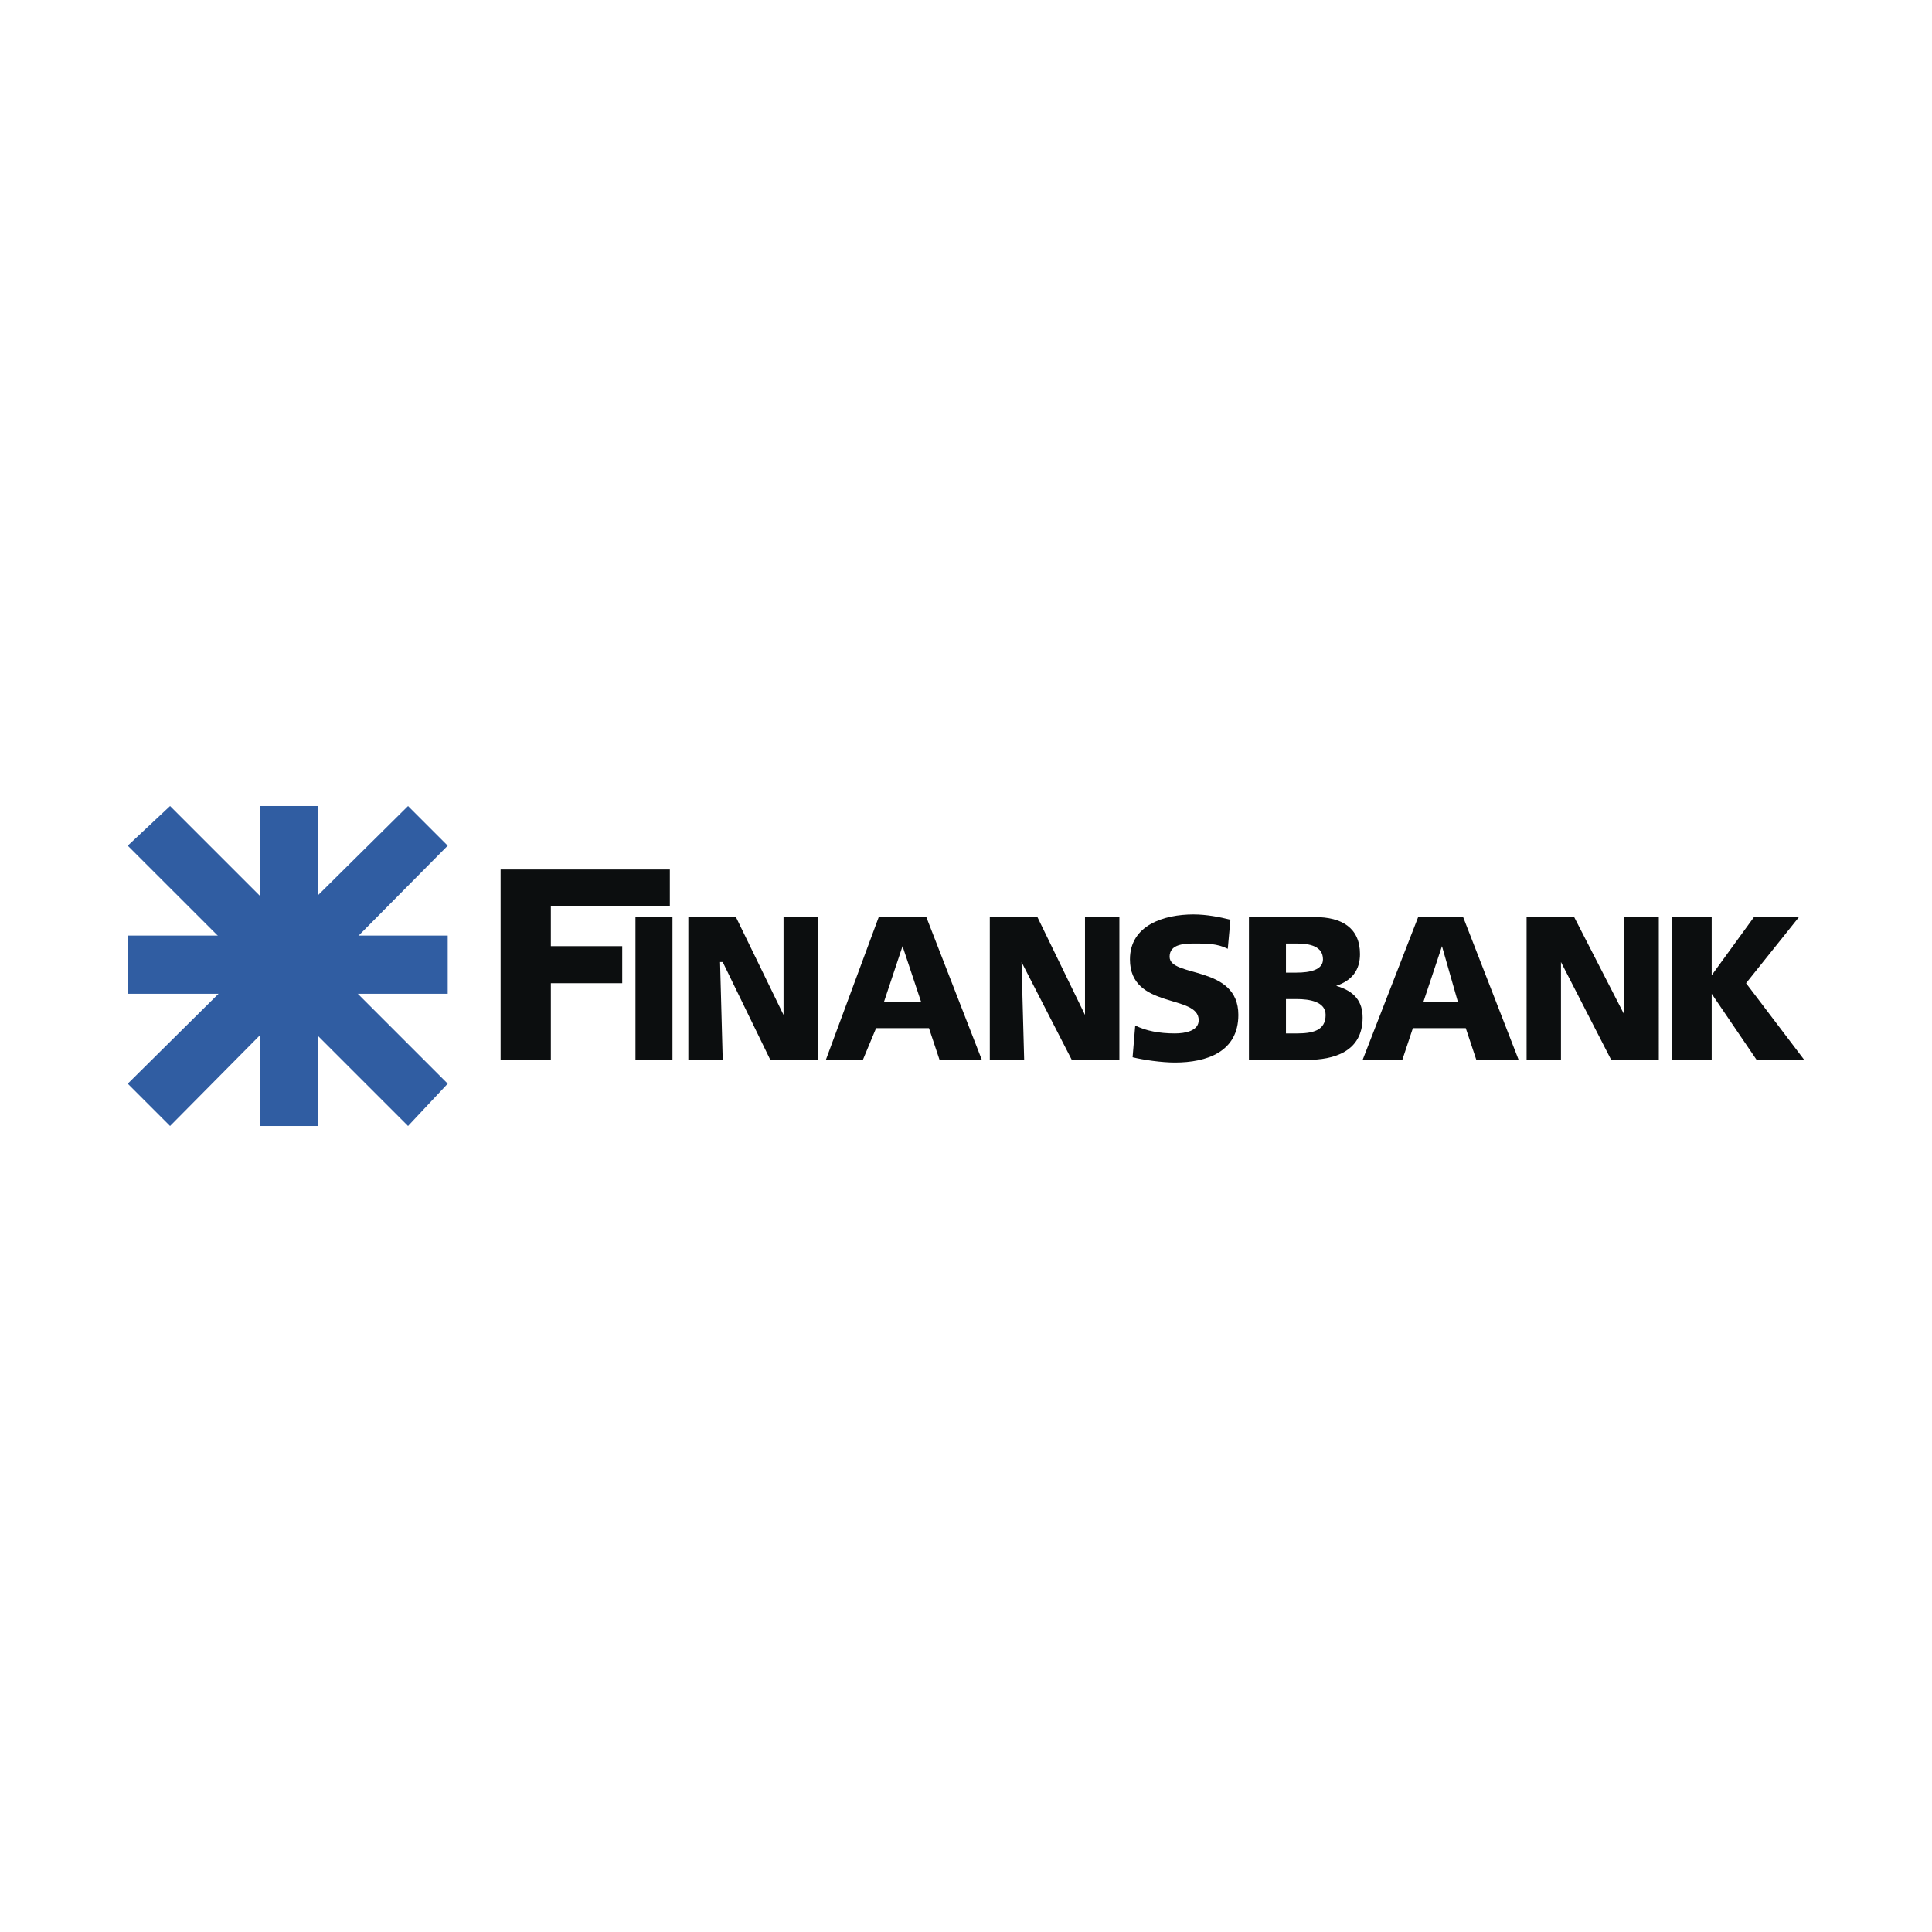 <?xml version="1.0" encoding="utf-8"?>
<!-- Generator: Adobe Illustrator 25.2.0, SVG Export Plug-In . SVG Version: 6.00 Build 0)  -->
<svg version="1.1" id="katman_1" xmlns="http://www.w3.org/2000/svg" xmlns:xlink="http://www.w3.org/1999/xlink" x="0px" y="0px"
	 viewBox="0 0 2500 2500" style="enable-background:new 0 0 2500 2500;" xml:space="preserve">
<style type="text/css">
	.st0{fill-rule:evenodd;clip-rule:evenodd;fill:#FFFFFF;fill-opacity:0;}
	.st1{fill-rule:evenodd;clip-rule:evenodd;fill:#305DA2;}
	.st2{fill-rule:evenodd;clip-rule:evenodd;fill:#0C0E0F;}
</style>
<g>
	<path class="st0" d="M132.45,132.45h2235.11v2235.11H132.45V132.45z"/>
	<path class="st1" d="M165.31,1210.64h414.04v75.29H165.31V1210.64L165.31,1210.64z"/>
	<path class="st1" d="M336.4,1042.99h75.28v414.03H336.4V1042.99z"/>
	<path class="st1" d="M528.02,1457.01l-362.71-362.7l54.75-51.33l359.29,359.29L528.02,1457.01z"/>
	<path class="st1" d="M220.06,1457.01l-54.75-54.74l362.71-359.29l51.33,51.33C579.35,1094.32,220.06,1457.01,220.06,1457.01z"/>
	<path class="st2" d="M822.29,1371.47h47.9V1186.7h-47.9V1371.47z M890.72,1371.47h44.48l-3.42-126.6h3.42l61.6,126.6h61.58V1186.7
		h-44.48v126.6l-61.6-126.6h-61.58V1371.47z"/>
	<path class="st2" d="M647.78,1371.47h65.02v-99.23h92.38v-47.9h-92.38v-51.33h153.98v-47.9H647.78V1371.47L647.78,1371.47z
		 M1068.65,1371.47h47.9l17.11-41.06h68.43l13.69,41.06h54.74l-71.86-184.77h-61.58L1068.65,1371.47z M1191.83,1296.2h-47.9
		l23.96-71.86L1191.83,1296.2L1191.83,1296.2z M1280.79,1371.47h44.48l-3.42-126.6l65.03,126.6h61.6V1186.7h-44.5v126.6
		l-61.57-126.6h-61.61V1371.47z M1465.57,1368.05c13.68,3.42,37.64,6.85,54.74,6.85c41.06,0,82.12-13.69,82.12-61.6
		c0-65-88.96-47.9-88.96-75.28c0-17.11,20.54-17.11,34.22-17.11s27.38,0,41.06,6.84l3.42-37.64c-13.68-3.42-30.8-6.84-47.9-6.84
		c-37.64,0-82.12,13.68-82.12,58.16c0,65.02,88.96,44.48,88.96,78.71c0,13.69-17.1,17.11-30.8,17.11
		c-20.52,0-37.64-3.42-51.32-10.27L1465.57,1368.05L1465.57,1368.05z M1616.13,1371.47h75.28c34.2,0,71.83-10.26,71.83-54.74
		c0-20.54-10.26-34.22-34.22-41.06c20.54-6.85,30.8-20.54,30.8-41.07c0-34.22-23.93-47.9-58.16-47.9h-85.54v184.77H1616.13
		L1616.13,1371.47z M1664.03,1292.78h13.68c17.13,0,37.64,3.42,37.64,20.52c0,20.54-17.1,23.96-37.64,23.96h-13.68V1292.78z
		 M1664.03,1220.92h13.68c17.13,0,34.22,3.42,34.22,20.54c0,13.69-17.1,17.11-34.22,17.11h-13.68V1220.92L1664.03,1220.92z
		 M1763.25,1371.47h51.34l13.68-41.06h68.44l13.68,41.06h54.74l-71.83-184.77h-58.19L1763.25,1371.47L1763.25,1371.47z
		 M1886.45,1296.2h-44.5l23.96-71.86L1886.45,1296.2z M1975.42,1371.47h44.47v-126.6l65,126.6h61.6V1186.7H2102v126.6l-65.02-126.6
		h-61.57L1975.42,1371.47L1975.42,1371.47z M2163.59,1371.47h51.34v-85.54l58.15,85.54h61.61l-75.28-99.23l68.44-85.54h-58.19
		l-54.73,75.28v-75.28h-51.34V1371.47L2163.59,1371.47z"/>
</g>
</svg>
